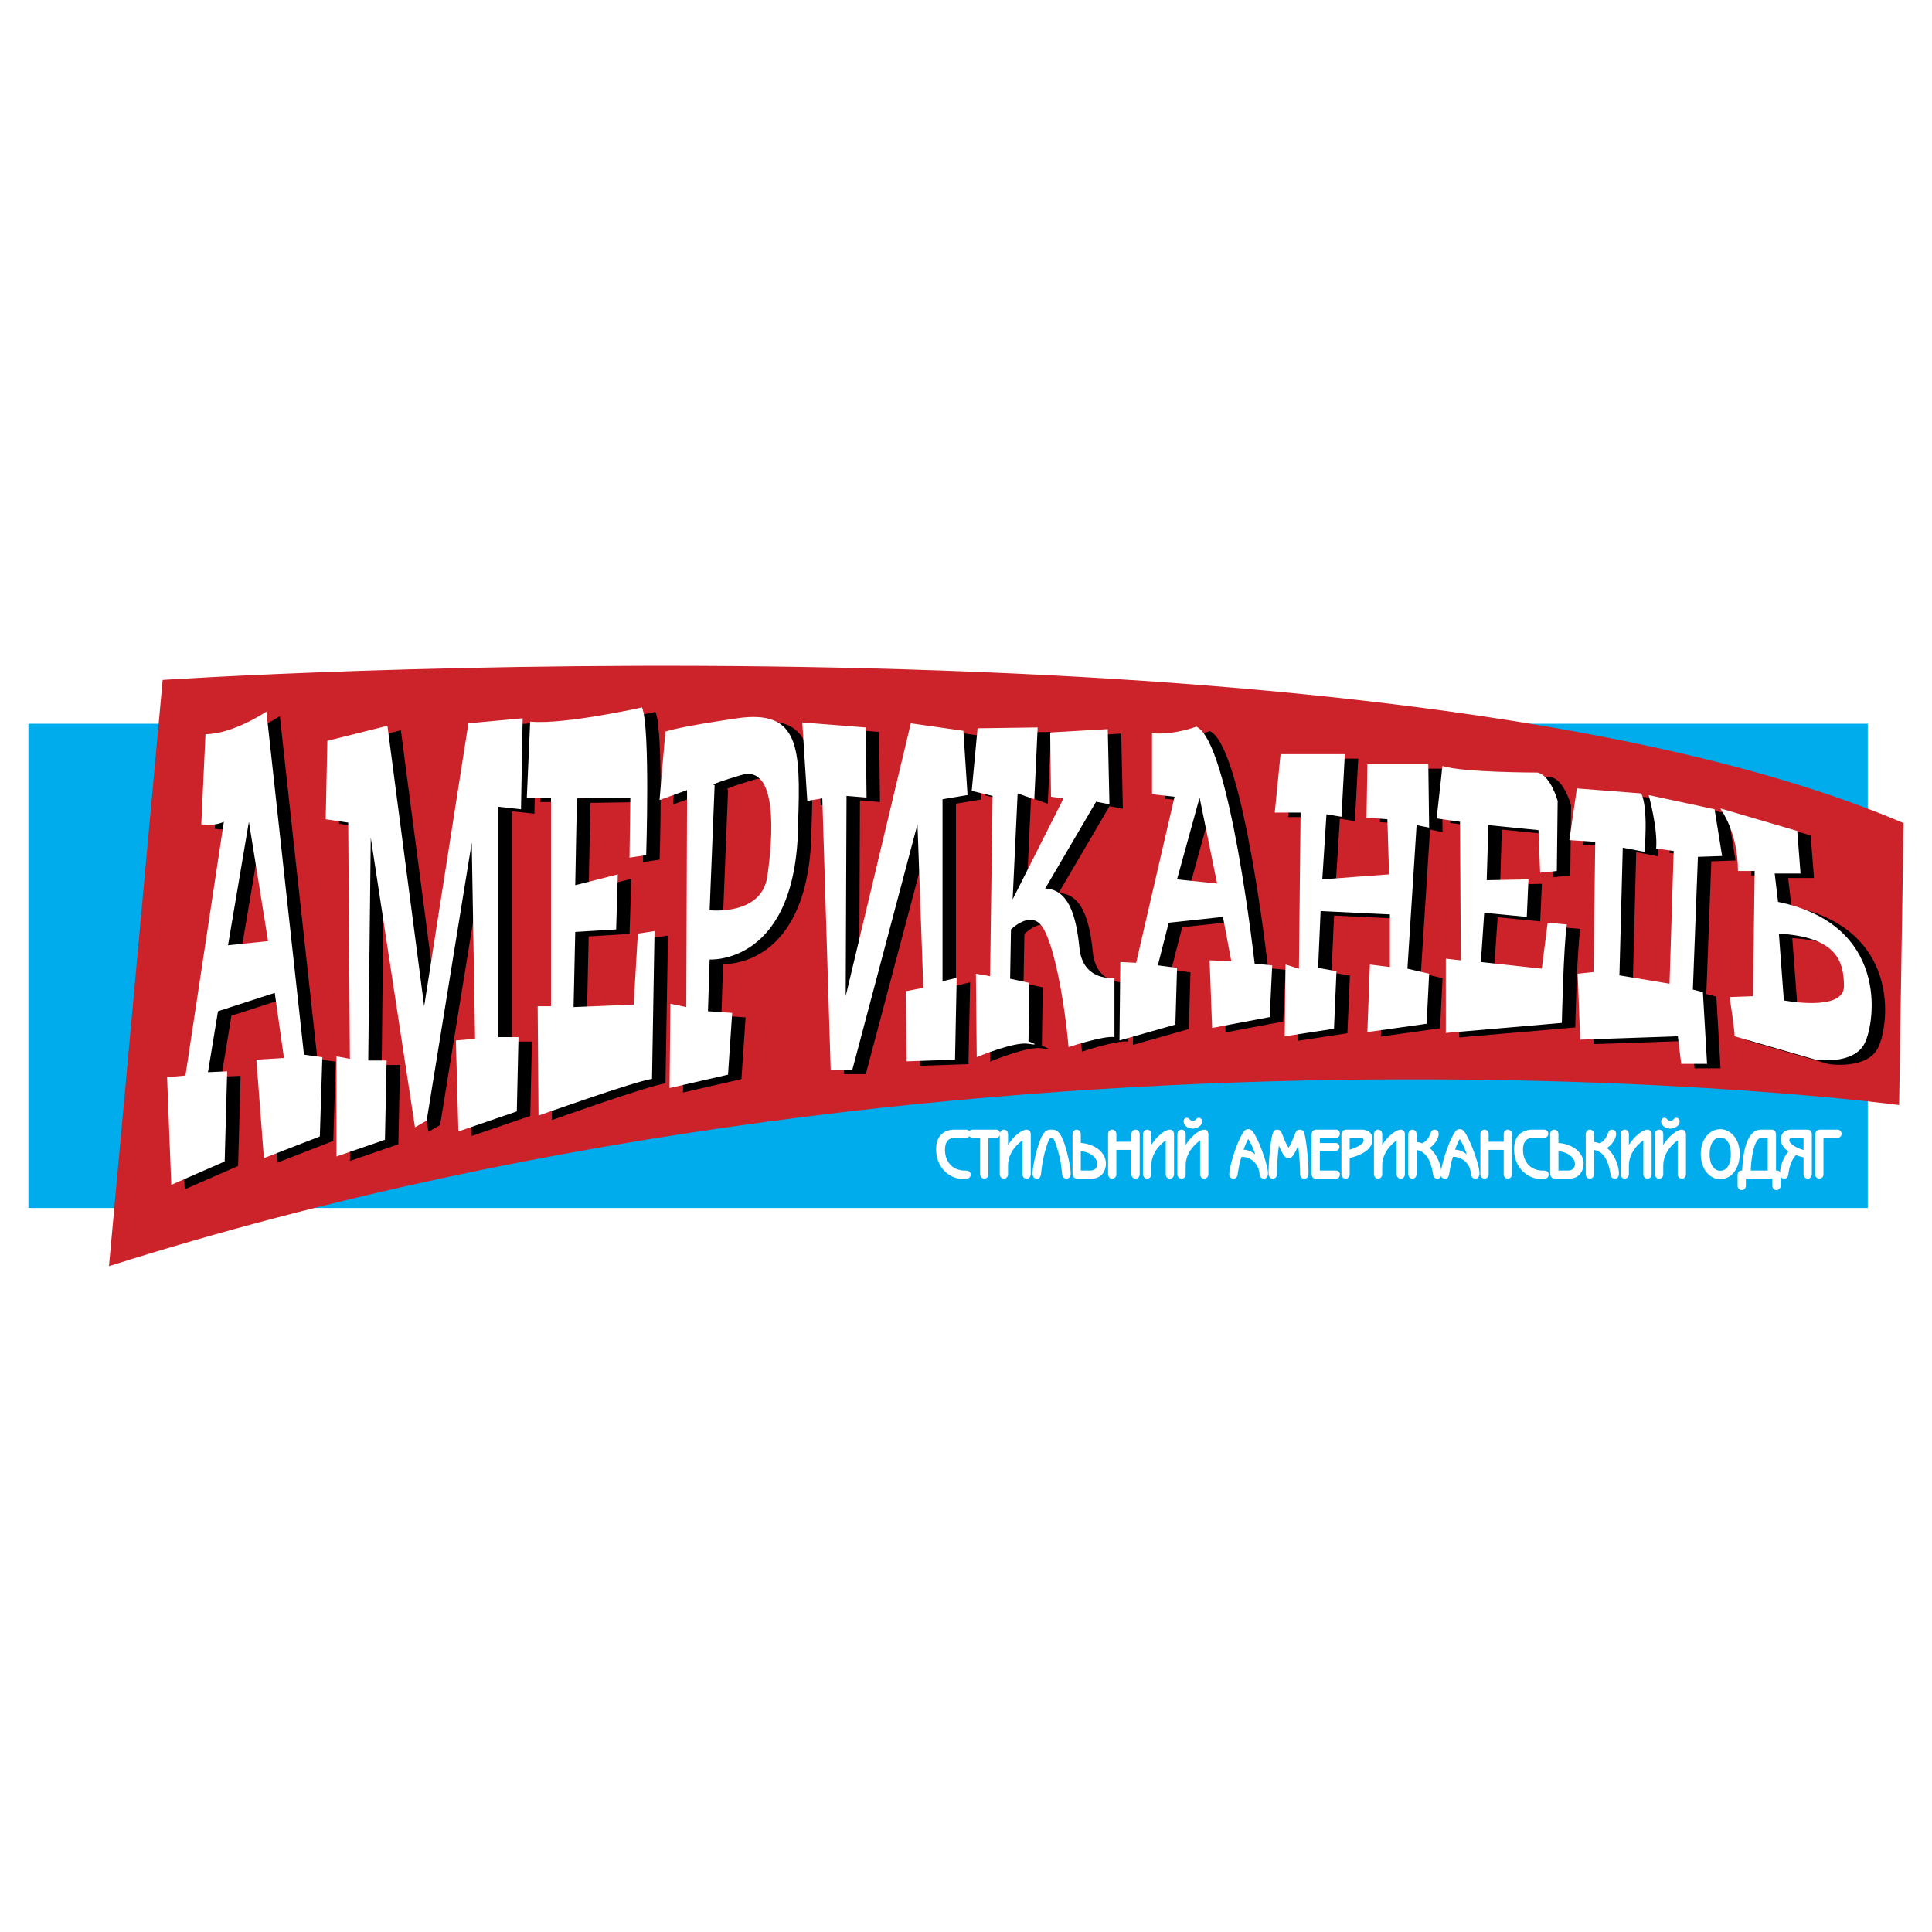 <svg xmlns="http://www.w3.org/2000/svg" width="2500" height="2500" viewBox="0 0 192.756 192.756"><g fill-rule="evenodd" clip-rule="evenodd"><path fill="#fff" d="M0 0h192.756v192.756H0V0z"/><path fill="#00acec" d="M186.348 120.521H2.834V72.208h183.514v48.313z"/><path d="M16.23 67.835s121.45-8.038 173.692 14.287l-.447 28.129S99.727 98.196 10.872 126.325l5.358-58.49z" fill="#cc2229"/><path d="M27.92 71.443s-3.33 2.247-6.079 2.247l-.416 8.996s1.164.249 2.247-.251l-3.831 25.316-1.833.166.417 10.744 5.33-2.334.249-8.992-1.914.084.999-6.08 5.663-1.83.915 6.494-2.748.166.75 9.826 5.58-2.166.249-7.91-1.833-.25-3.745-34.226zm-3.831 23.316l2.082-12.326 1.917 11.909-3.999.417zM43.659 100.84l-3.665-27.982L34 74.355l-.168 7.83 2.25.332.165 23.569-1.332-.252v9.994l4.83-1.664.167-7.914H38.08l.249-22.233 4.415 28.897 1.164-.666 4.499-27.732.331 19.57-1.914.166.249 9.078 5.831-1.998.165-7.412h-1.998V80.936l2.247.25.168-9.078-5.414.499-4.413 28.233zM64.561 100.672l-5.996.248.167-7.493 4.08-.249.168-5.498-4.248 1.083.168-8.66 5.328-.083-.083 5.996 1.667-.25s.415-12.826-.417-14.74c0 0-7.829 1.749-11.159 1.416l-.333 7.578h2.415v20.821h-1.333l.082 10.908s9.578-3.416 11.327-3.664l.25-14.74-1.665.249-.418 7.078zM74.888 72.108c-6.246.915-7.163 1.332-7.163 1.332l-.582 6.83 2.748-1.001-.083 21.651-1.582-.332-.084 8.41 5.829-1.332.417-6.16-2.415-.168.167-5.164s8.744.584 8.826-13.657c.252-7.412.168-11.326-6.078-10.409zm2.998 15.823c-.583 3.915-5.745 3.331-5.745 3.331l.499-12.491s-.999.083 2.666-1c3.662-1.082 3.161 6.246 2.58 10.16zM97.873 79.77l-.418-6.414-5.246-.749-6.495 27.233.084-19.987 1.998.166-.084-6.996-6.329-.498.501 7.827 1.497-.249.834 27.065h2.165l6.495-24.483.584 16.321-1.749.334.082 6.994 4.832-.166.166-8.16-1.416.332V80.186l2.499-.416zM109.031 95.008c-.332-3.414-1.166-5.829-3.414-5.912l5.078-8.66 1.334.249-.166-7.493-5.748.333.084 6.413 1.25.166-5.08 10.076.5-10.574 1.666.582.332-7.163-5.996.084-.582 6.245 2.082.5-.25 17.987-1.418-.25.084 8.328s3.748-1.582 5.162-1.332c1.416.25 0-.25 0-.25l.084-5.83-1.914-.414.084-4.914s1.914-1.917 3.082-.333c1.164 1.582 2.246 7.329 2.664 12.075 0 0 3.496-1.168 4.58-1v-5.912c0-.001-3.166.415-3.498-3.001zM120.688 72.939s-2.078.833-4.412.668v6.078l2.25.251-3.83 16.571-1.584-.084-.084 7.828 5.58-1.582.166-5.662-1.914-.25 1.084-4.246 5.412-.585.832 4.413-2.164-.082.248 6.746 5.748-1.082.248-5.164-1.748-.166c0 .001-2.499-22.236-5.832-23.652zm-1.915 15.242l2.25-8.162 1.75 8.579-4-.417zM143.924 83.018l-.084-6.329h-6.078l-.084 5.33 2.082.166.168 5.495-6.662.501.414-6.497 1.5.251.332-6.245h-6.41l-.584 5.828h2.582l-.168 15.574-1.332-.416-.082 7.16 4.912-.75.252-5.744-1.832-.334.248-5.663 6.912.333v5.246l-1.998-.248-.25 6.744 5.912-.832.25-4.998-2.164-.498.916-14.325 1.248.251zM155.166 97.092l-6.08-.668.336-4.913 4.244.417.168-3.747-4.164.084.166-5.498 4.998.5.164 4.248 1.668-.168.082-6.995s-.664-2.499-1.998-2.832c0 0-7.662 0-9.494-.666l-.582 5.247 2.33.333.084 13.824-1.5-.167v7.413l11.576-1s.168-7.661.502-9.827l-1.918-.165-.582 4.58zM173.152 85.85l-.746-4.664-6.582-1.416s.918 3.249.75 5.331l1.75.249-.418 13.241-4.994-.834.332-12.74 2.164.417s.416-4.415-.334-5.829l-6.41-.501-.75 5.163 2.582.168-.166 12.99-1.582.166.248 6.578 9.744-.332.332 2.748h2.584l-.418-7.16-.998-.252.498-13.241 2.414-.082zM178.734 90.428l-.332-2.829h2.58l-.334-4.248-7.66-2.25.084.167s1.664 2.248 1.664 6.078h1.664l-.164 12.493-2.334.082s.502 3.248.502 3.914l8.076 2.332s3.832.584 4.914-1.666c1.085-2.245 2.333-11.824-8.66-14.073zm.582 9.826l-.5-6.66c5.662.333 6.496 2.664 6.496 5.246s-5.996 1.414-5.996 1.414z"/><path d="M26.581 70.995s-3.332 2.25-6.08 2.25l-.417 8.993s1.167.25 2.25-.249l-3.831 25.316-1.833.166.417 10.742 5.328-2.33.251-8.996-1.916.084.999-6.08 5.663-1.83.917 6.494-2.75.168.75 9.826 5.58-2.164.251-7.914-1.833-.248-3.746-34.228zM22.75 94.312l2.082-12.323 1.914 11.907-3.996.416zM42.318 100.393l-3.663-27.982-5.996 1.5-.165 7.827 2.247.333.168 23.568-1.335-.25v9.992l4.832-1.664.166-7.912h-1.833l.251-22.235 4.413 28.897 1.167-.666 4.496-27.73.334 19.57-1.917.166.251 9.076 5.829-1.998.167-7.412h-2V80.489l2.25.25.166-9.077-5.413.501-4.415 28.23zM63.223 100.225l-5.997.252.166-7.497 4.082-.249.166-5.495-4.248 1.08.167-8.66 5.331-.082-.084 5.994 1.665-.249s.417-12.824-.417-14.74c0 0-7.827 1.749-11.159 1.416l-.333 7.58h2.415v20.819h-1.332l.084 10.908s9.575-3.412 11.324-3.664l.251-14.74-1.665.251-.416 7.076zM73.548 71.662c-6.246.915-7.161 1.332-7.161 1.332l-.584 6.83 2.747-.999-.081 21.652-1.584-.334-.083 8.41 5.831-1.332.417-6.162-2.417-.168.168-5.162s8.744.582 8.828-13.658c.248-7.412.164-11.324-6.081-10.409zm2.999 15.823c-.584 3.914-5.747 3.33-5.747 3.33l.5-12.492s-1.001.084 2.664-.999c3.665-1.082 3.165 6.246 2.583 10.161zM96.532 79.323l-.415-6.413-5.246-.747-6.497 27.23.084-19.986 1.998.167-.084-6.997-6.327-.498.498 7.826 1.5-.249.833 27.065h2.164l6.497-24.483.582 16.321-1.749.334.084 6.996 4.829-.166.166-8.162-1.413.334V79.74l2.496-.417zM107.693 94.563c-.336-3.416-1.168-5.831-3.416-5.915l5.08-8.66 1.332.251-.168-7.496-5.744.333.082 6.413 1.25.166-5.078 10.076.498-10.575 1.664.583.334-7.163-5.994.084-.585 6.245 2.082.501-.248 17.986-1.416-.248.084 8.326s3.746-1.58 5.162-1.332c1.416.25 0-.248 0-.248l.084-5.83-1.916-.416.084-4.914s1.916-1.916 3.08-.333c1.166 1.581 2.25 7.328 2.666 12.074 0 0 3.496-1.166 4.578-1v-5.912c0 .002-3.163.418-3.495-2.996zM119.35 72.495s-2.082.832-4.412.666v6.078l2.246.251-3.83 16.57-1.58-.082-.084 7.828 5.578-1.582.166-5.663-1.914-.251 1.082-4.246 5.412-.584.834 4.415-2.166-.083.252 6.747 5.744-1.084.25-5.164-1.75-.166s-2.496-22.234-5.828-23.65zm-1.916 15.239l2.25-8.16 1.748 8.577-3.998-.417zM142.586 82.571l-.084-6.329h-6.08l-.084 5.33 2.082.166.166 5.498-6.66.498.416-6.495 1.5.249.332-6.245h-6.412l-.582 5.829h2.58l-.166 15.574-1.334-.417-.082 7.16 4.914-.75.248-5.744-1.832-.333.25-5.664 6.912.333v5.248l-1.996-.25-.252 6.744 5.912-.832.252-4.996-2.166-.499.914-14.324 1.252.249zM153.826 96.646l-6.078-.667.332-4.913 4.248.415.166-3.747-4.164.084.168-5.496 4.994.499.168 4.247 1.666-.167.082-6.993s-.666-2.499-1.996-2.832c0 0-7.664 0-9.494-.666l-.586 5.244 2.334.335.082 13.823-1.498-.168v7.413l11.576-1s.166-7.661.498-9.826l-1.914-.166-.584 4.581zM171.814 85.403l-.75-4.664-6.578-1.416s.914 3.248.75 5.33l1.748.249-.416 13.241-4.998-.832.334-12.741 2.166.417s.416-4.413-.334-5.829l-6.412-.5-.748 5.163 2.58.167-.166 12.992-1.584.166.25 6.578 9.744-.334.334 2.748h2.58l-.416-7.16-1-.25.502-13.24 2.414-.085zM177.395 89.983l-.334-2.832h2.58l-.33-4.247-7.664-2.25.084.167s1.664 2.25 1.664 6.078h1.668l-.168 12.492-2.33.084s.498 3.246.498 3.912l8.078 2.334s3.832.582 4.914-1.668c1.082-2.244 2.33-11.823-8.66-14.07zm.582 9.828l-.498-6.663c5.662.333 6.494 2.664 6.494 5.247 0 2.58-5.996 1.416-5.996 1.416zM96.385 112.705c.253 0 .419.184.419.406s-.166.402-.389.402h-1.04c-.413 0-1.094.066-1.094 1.211 0 1.061.632 2.061 2 2.066.21 0 .559 0 .559.412 0 .152-.062.439-.675.439-1.435 0-2.771-1.131-2.771-2.975 0-1.941 1.568-1.963 1.824-1.963h1.167v.002z" fill="#fff"/><path d="M99.393 112.705c.254 0 .383.238.383.406 0 .18-.129.402-.383.402h-.779v3.641c0 .252-.188.439-.412.439-.207 0-.412-.188-.412-.439v-3.641h-.771a.398.398 0 0 1-.389-.402c0-.223.169-.406.389-.406h2.374z" fill="#fff"/><path d="M102.01 113.775c-1.227.9-1.439 1.926-1.439 2.525v.826c0 .301-.193.467-.412.467-.203 0-.414-.166-.414-.475v-3.939c0-.307.211-.475.414-.475.219 0 .412.168.412.475v1.061c.426-.727 1.307-1.535 1.854-1.535.268 0 .414.217.414.475v3.939c0 .314-.195.475-.414.475-.238 0-.414-.182-.414-.461v-3.358h-.001zM105.006 112.705c.59 0 .887.566 1.158 1.307.27.734.658 2.395.658 3.053 0 .453-.279.529-.426.529-.328 0-.4-.307-.418-.428-.092-.549-.074-1.318-.572-2.82-.225-.676-.322-.832-.469-.832h-.053c-.213 0-.359.52-.463.84-.455 1.404-.51 2.41-.564 2.812-.018.127-.08.428-.412.428-.227 0-.426-.154-.426-.529 0-.559.303-2.041.662-3.053.449-1.285.844-1.307 1.166-1.307h.159zM107.83 116.785v-1.922c.98.062 1.648.684 1.648 1.27 0 .344-.227.652-.682.652h-.966zm0-3.605c0-.307-.193-.475-.412-.475s-.412.16-.412.482v3.85c0 .486.295.557.521.557h1.373c1.129 0 1.439-.93 1.439-1.5 0-.9-.785-1.9-2.51-2.068v-.846h.001zM112.879 113.914v-.77c0-.25.207-.439.414-.439.225 0 .414.189.414.439v4.01a.423.423 0 0 1-.414.439c-.213 0-.414-.16-.414-.475v-2.395h-1.5v2.43a.423.423 0 0 1-.414.439c-.217 0-.412-.166-.412-.475v-3.975c0-.25.195-.439.412-.439.225 0 .414.189.414.439v.77h1.5v.002zM116.305 113.775c-1.225.9-1.439 1.926-1.439 2.525v.826c0 .301-.191.467-.412.467-.201 0-.414-.166-.414-.475v-3.939c0-.307.213-.475.414-.475.221 0 .412.168.412.475v1.061c.426-.727 1.307-1.535 1.854-1.535.268 0 .414.217.414.475v3.939c0 .314-.195.475-.414.475-.236 0-.414-.182-.414-.461v-3.358h-.001zM120.561 117.119c0 .309-.197.475-.416.475-.217 0-.412-.166-.412-.461v-3.357c-1.074.809-1.439 1.709-1.439 2.525v.826c0 .355-.23.467-.412.467-.219 0-.414-.166-.414-.475v-3.939c0-.307.195-.475.414-.475.182 0 .412.111.412.475v1.061c.426-.727 1.307-1.535 1.852-1.535.402 0 .416.418.416.512v3.901h-.001zm-2.473-5.23c0-.236.168-.369.314-.369s.219.082.293.16a.425.425 0 0 0 .312.152c.166 0 .25-.09.312-.152.066-.078.15-.16.297-.16.145 0 .311.117.311.369 0 .475-.547.711-.92.711-.491 0-.919-.321-.919-.711zM124.539 113.641c.352.566.564 1.111.697 1.537a1.917 1.917 0 0 0-1.166-.475c.176-.531.371-.887.469-1.062zm1.143 3.554c.053.35.289.398.406.398.229 0 .504-.146.395-.824-.189-1.145-.967-3.135-1.451-3.812-.109-.152-.23-.299-.492-.299-.279 0-.396.158-.492.307-.676 1.006-1.404 3.463-1.404 4.195 0 .295.207.434.42.434.34 0 .393-.307.412-.412.123-.656.152-1.109.396-1.766.93.006 1.627.656 1.768 1.521l.042.258zM127.406 117.16a.42.42 0 0 1-.418.434c-.416 0-.422-.445-.422-.65 0-.816.158-2.973.396-3.791.066-.236.152-.447.461-.447.299 0 .395.184.492.418.189.457.285.826.65 1.385.346-.574.436-.916.631-1.385.098-.234.193-.418.494-.418.32 0 .395.211.461.447.199.713.4 2.785.4 3.758 0 .342-.037.684-.424.684-.232 0-.414-.166-.414-.434v-.09c0-.461-.045-1.551-.195-2.779-.352.838-.613 1.277-.959 1.277-.299 0-.572-.307-.961-1.277a22.694 22.694 0 0 0-.193 2.779v.089h.001zM133.299 112.705c.225 0 .383.184.383.406s-.158.402-.383.402h-1.617v.525h1.588c.217 0 .369.168.369.391 0 .217-.152.385-.369.385h-1.588v1.971h1.617c.225 0 .383.18.383.402 0 .225-.158.406-.383.406h-2.035c-.178 0-.406-.098-.406-.551v-3.848c0-.279.162-.49.479-.49h1.962v.001zM134.66 113.514h1.111c.072 0 .281 0 .281.262 0 .439-.975.809-1.393.922v-1.184h.001zm-.303-.809c-.426 0-.525.301-.525.559v3.891c0 .264.203.439.416.439a.413.413 0 0 0 .412-.439v-1.619c1.834-.457 2.279-1.236 2.279-1.854 0-.648-.463-.977-1.061-.977h-1.521zM139.344 113.775c-1.227.9-1.439 1.926-1.439 2.525v.826c0 .301-.193.467-.414.467-.199 0-.412-.166-.412-.475v-3.939c0-.307.213-.475.412-.475.221 0 .414.168.414.475v1.061c.426-.727 1.305-1.535 1.854-1.535.268 0 .412.217.412.475v3.939c0 .314-.195.475-.412.475-.238 0-.414-.182-.414-.461v-3.358h-.001zM141.33 113.934c.176.021.359.064.549.133.564-.236.721-.732.861-1.039.09-.195.162-.322.389-.322.242 0 .406.154.406.428 0 .453-.455 1.145-.918 1.396.803.648 1.199 1.865 1.199 2.535 0 .32-.129.529-.414.529-.346 0-.4-.314-.42-.428-.152-.844-.449-2.262-1.652-2.43v2.383c0 .309-.193.475-.412.475-.146 0-.414-.076-.414-.51v-3.904c0-.307.213-.475.414-.475.219 0 .412.168.412.447v.782z" fill="#fff"/><path d="M145.639 113.641c.352.566.564 1.111.697 1.537a1.913 1.913 0 0 0-1.166-.475c.176-.531.371-.887.469-1.062zm1.142 3.554c.055.35.289.398.406.398.232 0 .504-.146.395-.824-.189-1.145-.967-3.135-1.451-3.812-.111-.152-.23-.299-.492-.299-.279 0-.396.158-.492.307-.676 1.006-1.404 3.463-1.404 4.195 0 .295.207.434.42.434.34 0 .395-.307.412-.412.123-.656.152-1.109.396-1.766.93.006 1.627.656 1.768 1.521l.042.258zM150.025 113.914v-.77c0-.25.205-.439.412-.439.225 0 .412.189.412.439v4.01c0 .252-.188.439-.412.439-.213 0-.412-.16-.412-.475v-2.395h-1.502v2.43c0 .252-.188.439-.412.439-.219 0-.412-.166-.412-.475v-3.975c0-.25.193-.439.412-.439.225 0 .412.189.412.439v.77h1.502v.002zM154.053 112.705c.254 0 .42.184.42.406s-.166.402-.389.402h-1.041c-.412 0-1.092.066-1.092 1.211 0 1.061.631 2.061 1.996 2.066.213 0 .561 0 .561.412 0 .152-.061.439-.674.439-1.436 0-2.771-1.131-2.771-2.975 0-1.941 1.568-1.963 1.824-1.963h1.166v.002zM155.486 116.785v-1.922c.977.062 1.646.684 1.646 1.27 0 .344-.225.652-.682.652h-.964zm0-3.605c0-.307-.195-.475-.412-.475-.219 0-.414.16-.414.482v3.85c0 .486.299.557.523.557h1.371c1.129 0 1.441-.93 1.441-1.5 0-.9-.785-1.9-2.51-2.068v-.846h.001zM159.033 113.934c.176.021.359.064.549.133.564-.236.721-.732.861-1.039.092-.195.164-.322.389-.322.242 0 .408.154.408.428 0 .453-.455 1.145-.918 1.396.801.648 1.197 1.865 1.197 2.535 0 .32-.127.529-.412.529-.346 0-.402-.314-.42-.428-.152-.844-.451-2.262-1.654-2.43v2.383c0 .309-.193.475-.412.475-.146 0-.412-.076-.412-.51v-3.904c0-.307.213-.475.412-.475.219 0 .412.168.412.447v.782zM163.955 113.775c-1.227.9-1.439 1.926-1.439 2.525v.826c0 .301-.195.467-.414.467-.199 0-.412-.166-.412-.475v-3.939c0-.307.213-.475.412-.475.219 0 .414.168.414.475v1.061c.426-.727 1.307-1.535 1.852-1.535.27 0 .414.217.414.475v3.939c0 .314-.193.475-.414.475-.236 0-.412-.182-.412-.461v-3.358h-.001zM168.207 117.119c0 .309-.193.475-.412.475s-.412-.166-.412-.461v-3.357c-1.076.809-1.439 1.709-1.439 2.525v.826c0 .355-.232.467-.416.467-.217 0-.412-.166-.412-.475v-3.939c0-.307.195-.475.412-.475.184 0 .416.111.416.475v1.061c.424-.727 1.307-1.535 1.852-1.535.402 0 .412.418.412.512v3.901h-.001zm-2.473-5.23c0-.236.172-.369.318-.369.143 0 .217.082.289.16.061.062.16.152.316.152.166 0 .25-.09.309-.152.07-.078.152-.16.299-.16s.311.117.311.369c0 .475-.547.711-.918.711-.492 0-.924-.321-.924-.711zM170.57 115.15c0-.889.342-1.654 1.053-1.654.746 0 1.061.781 1.061 1.654 0 .887-.318 1.654-1.049 1.654-.729.001-1.065-.773-1.065-1.654zm-.884-.029c0 1.391.771 2.521 1.941 2.521 1.174 0 1.945-1.131 1.945-2.521 0-1.502-.918-2.463-1.945-2.463-1.023 0-1.941.961-1.941 2.463zM176.367 116.785h-1.689c.031-1.223.336-3.271 1.064-3.271h.625v3.271zm-.625-4.08c-.377 0-1.75-.006-1.928 4.08h-.07c-.189 0-.385.131-.385.494v1.014c0 .252.189.447.408.447.236 0 .418-.205.418-.447v-.699h2.643v.699c0 .252.184.447.414.447s.414-.205.414-.447v-.992c0-.209-.025-.516-.379-.516h-.084v-3.541c0-.42-.213-.539-.418-.539h-1.033z" fill="#fff"/><path d="M179.939 113.514v1.217c-.547-.133-1.416-.58-1.416-.963 0-.254.232-.254.279-.254h1.137zm-1.222-.809c-.83 0-1.043.559-1.043.943 0 .518.334.971.77 1.229-.49.539-.85 1.48-.85 2.188 0 .502.299.529.42.529.354 0 .391-.301.414-.455.119-.879.346-1.445.764-1.904.236.104.486.182.748.229v1.648c0 .316.199.482.412.482.221 0 .416-.166.416-.475v-3.912c0-.459-.293-.502-.459-.502h-1.592zM183.348 112.705c.205 0 .389.184.389.406 0 .189-.127.402-.389.402h-1.42v3.641a.415.415 0 0 1-.416.439c-.223 0-.412-.188-.412-.439v-3.896c0-.482.299-.553.516-.553h1.732z" fill="#fff"/></g></svg>